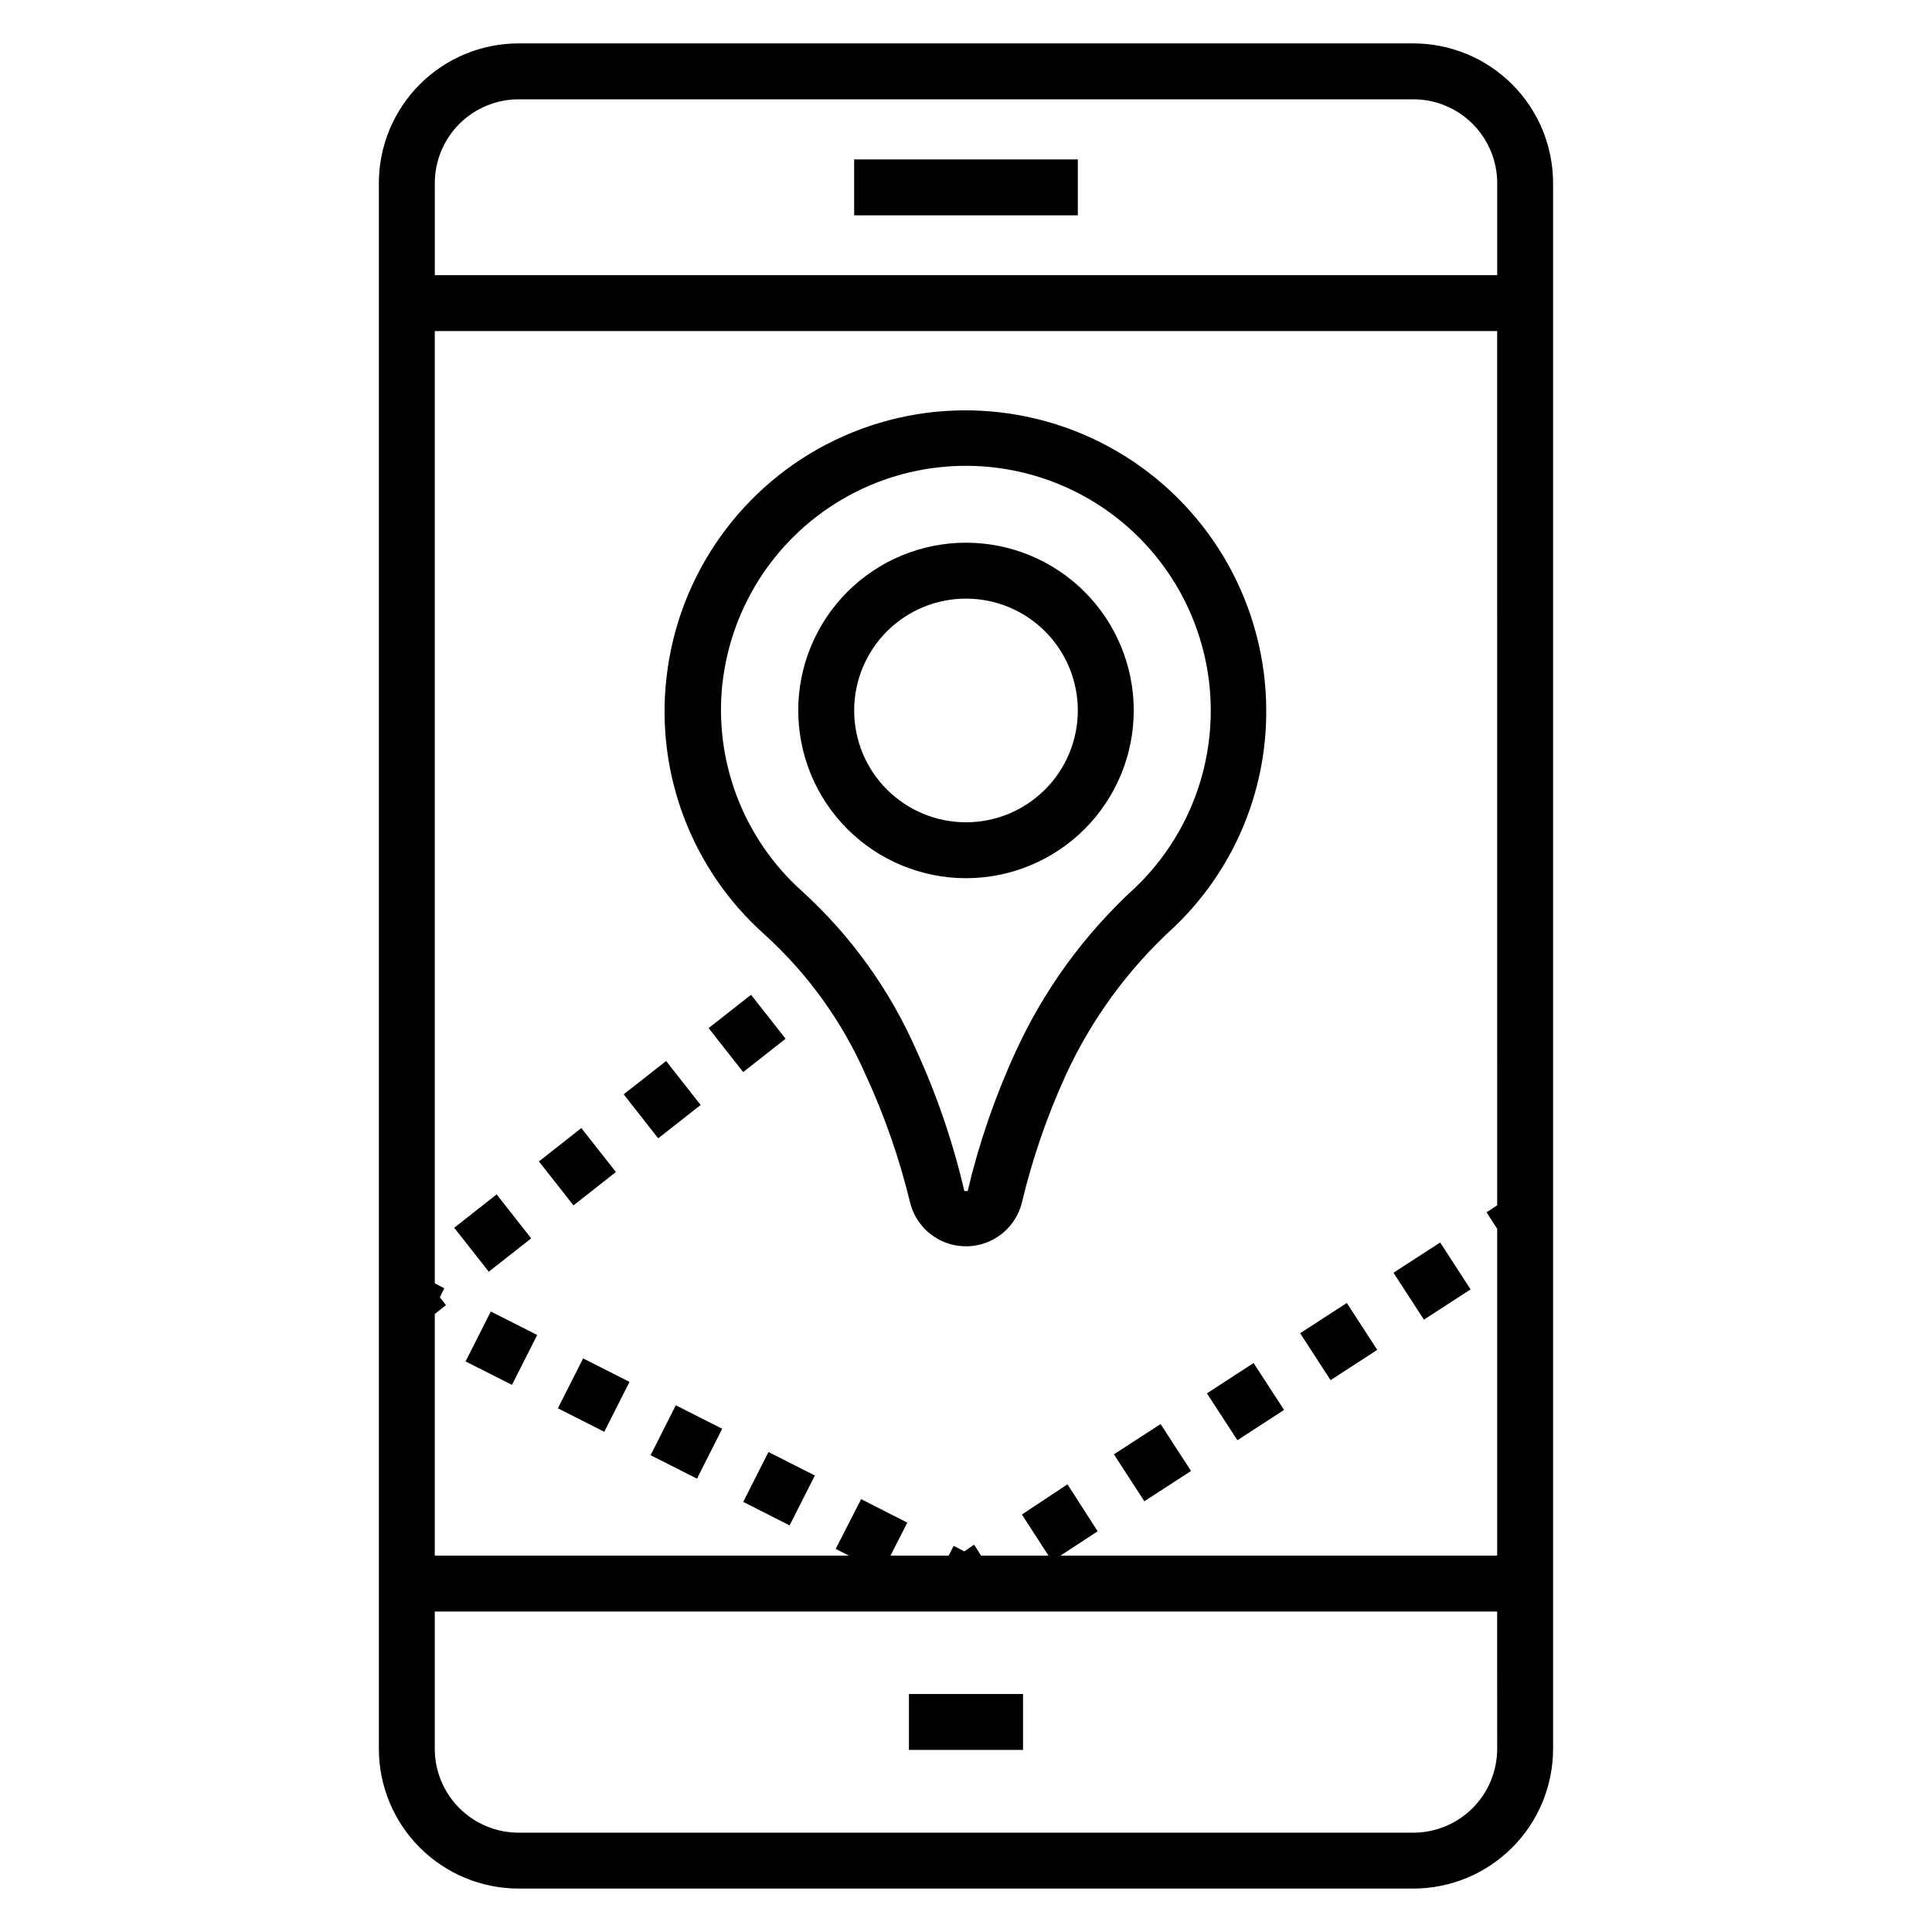 <?xml version="1.0" encoding="UTF-8"?>
<!-- Uploaded to: ICON Repo, www.iconrepo.com, Generator: ICON Repo Mixer Tools -->
<svg fill="#000000" width="800px" height="800px" version="1.1" viewBox="144 144 512 512" xmlns="http://www.w3.org/2000/svg">
 <g>
  <path d="m518.54 155.5h-237.09c-9.828 0-19.25 3.902-26.195 10.848-6.949 6.949-10.852 16.371-10.852 26.195v414.9c0 9.824 3.902 19.246 10.852 26.195 6.945 6.945 16.367 10.852 26.195 10.852h237.09c9.824 0 19.246-3.906 26.195-10.852 6.945-6.949 10.848-16.371 10.848-26.195v-414.9c0-9.824-3.902-19.246-10.848-26.195-6.949-6.945-16.371-10.848-26.195-10.848zm22.227 307.92-2.816 1.852 2.816 4.371v86.609h-115.73l9.855-6.445-8-12.445-12.078 8 7.039 10.891h-17.855l-1.852-2.891-2.594 1.777-2.816-1.48-1.332 2.594h-15.41l4.445-8.742-12.227-6.223-6.742 13.188 3.481 1.777h-109.73v-64.016l2.965-2.371-1.629-2.074 1.184-2.371-2.519-1.332v-252.35h281.54zm0 144.03c0 5.894-2.344 11.547-6.512 15.719-4.168 4.168-9.82 6.508-15.715 6.508h-237.09c-5.898 0-11.551-2.34-15.719-6.508-4.168-4.172-6.512-9.824-6.512-15.719v-36.379h281.54zm-281.54-390.53v-24.375c0-5.894 2.344-11.547 6.512-15.715s9.82-6.512 15.719-6.512h237.09c5.894 0 11.547 2.344 15.715 6.512 4.168 4.168 6.512 9.82 6.512 15.715v24.375z"/>
  <path d="m373.4 428.82c5.019 10.875 8.965 22.215 11.781 33.859 1.098 4.449 4.137 8.168 8.277 10.133 4.141 1.961 8.941 1.961 13.082 0 4.141-1.965 7.18-5.684 8.277-10.133 2.773-11.613 6.668-22.93 11.633-33.785 6.789-14.758 16.461-28.008 28.449-38.973 15.832-14.98 24.762-35.844 24.672-57.641-0.062-27.379-14.172-52.809-37.367-67.355-23.195-14.543-52.234-16.168-76.906-4.301s-41.531 35.562-44.648 62.766c-2.984 25.574 6.66 51 25.855 68.16 11.488 10.395 20.652 23.094 26.895 37.27zm-37.934-103.73c2.367-21.027 14.836-39.582 33.414-49.719 18.574-10.133 40.926-10.574 59.887-1.184 18.965 9.391 32.156 27.438 35.355 48.355 3.195 20.918-4.008 42.082-19.297 56.707-13.434 12.281-24.246 27.148-31.785 43.711-5.398 11.781-9.617 24.066-12.598 36.676h-0.891 0.004c-2.953-12.738-7.172-25.148-12.598-37.043-7.027-16.109-17.379-30.551-30.375-42.383-15.566-13.918-23.434-34.516-21.117-55.27z"/>
  <path d="m384.88 592.93h30.23v14.816h-30.23z"/>
  <path d="m370.36 186.25h59.273v14.816h-59.273z"/>
  <path d="m400 376.73c11.789 0 23.094-4.684 31.434-13.02 8.336-8.336 13.02-19.645 13.02-31.434s-4.684-23.098-13.02-31.434c-8.34-8.336-19.645-13.02-31.434-13.02-11.793 0-23.098 4.684-31.434 13.02-8.34 8.336-13.023 19.645-13.023 31.434s4.684 23.098 13.023 31.434c8.336 8.336 19.641 13.02 31.434 13.02zm0-74.09c7.859 0 15.395 3.121 20.953 8.68 5.559 5.559 8.68 13.098 8.68 20.957s-3.121 15.398-8.68 20.953c-5.559 5.559-13.094 8.684-20.953 8.684-7.863 0-15.398-3.125-20.957-8.684-5.559-5.555-8.68-13.094-8.68-20.953s3.121-15.398 8.68-20.957c5.559-5.559 13.094-8.68 20.957-8.68z"/>
  <path d="m331.79 416.46 11.242-8.836 9.156 11.652-11.242 8.836z"/>
  <path d="m264.37 469.37 11.242-8.84 9.16 11.648-11.242 8.84z"/>
  <path d="m286.82 451.79 11.242-8.84 9.16 11.648-11.242 8.84z"/>
  <path d="m309.28 434.01 11.246-8.832 9.152 11.656-11.246 8.832z"/>
  <path d="m340.96 542.02 6.695-13.219 12.293 6.227-6.695 13.219z"/>
  <path d="m316.41 529.64 6.688-13.223 12.297 6.219-6.688 13.223z"/>
  <path d="m291.84 517.21 6.695-13.219 12.293 6.227-6.695 13.219z"/>
  <path d="m267.38 504.79 6.688-13.223 12.297 6.219-6.688 13.223z"/>
  <path d="m463.85 513.25 12.363-8.031 8.074 12.426-12.363 8.031z"/>
  <path d="m513.29 481.29 12.371-8.02 8.062 12.434-12.371 8.02z"/>
  <path d="m439.2 529.41 12.371-8.02 8.062 12.434-12.371 8.02z"/>
  <path d="m488.55 497.32 12.371-8.02 8.062 12.434-12.371 8.02z"/>
 </g>
</svg>